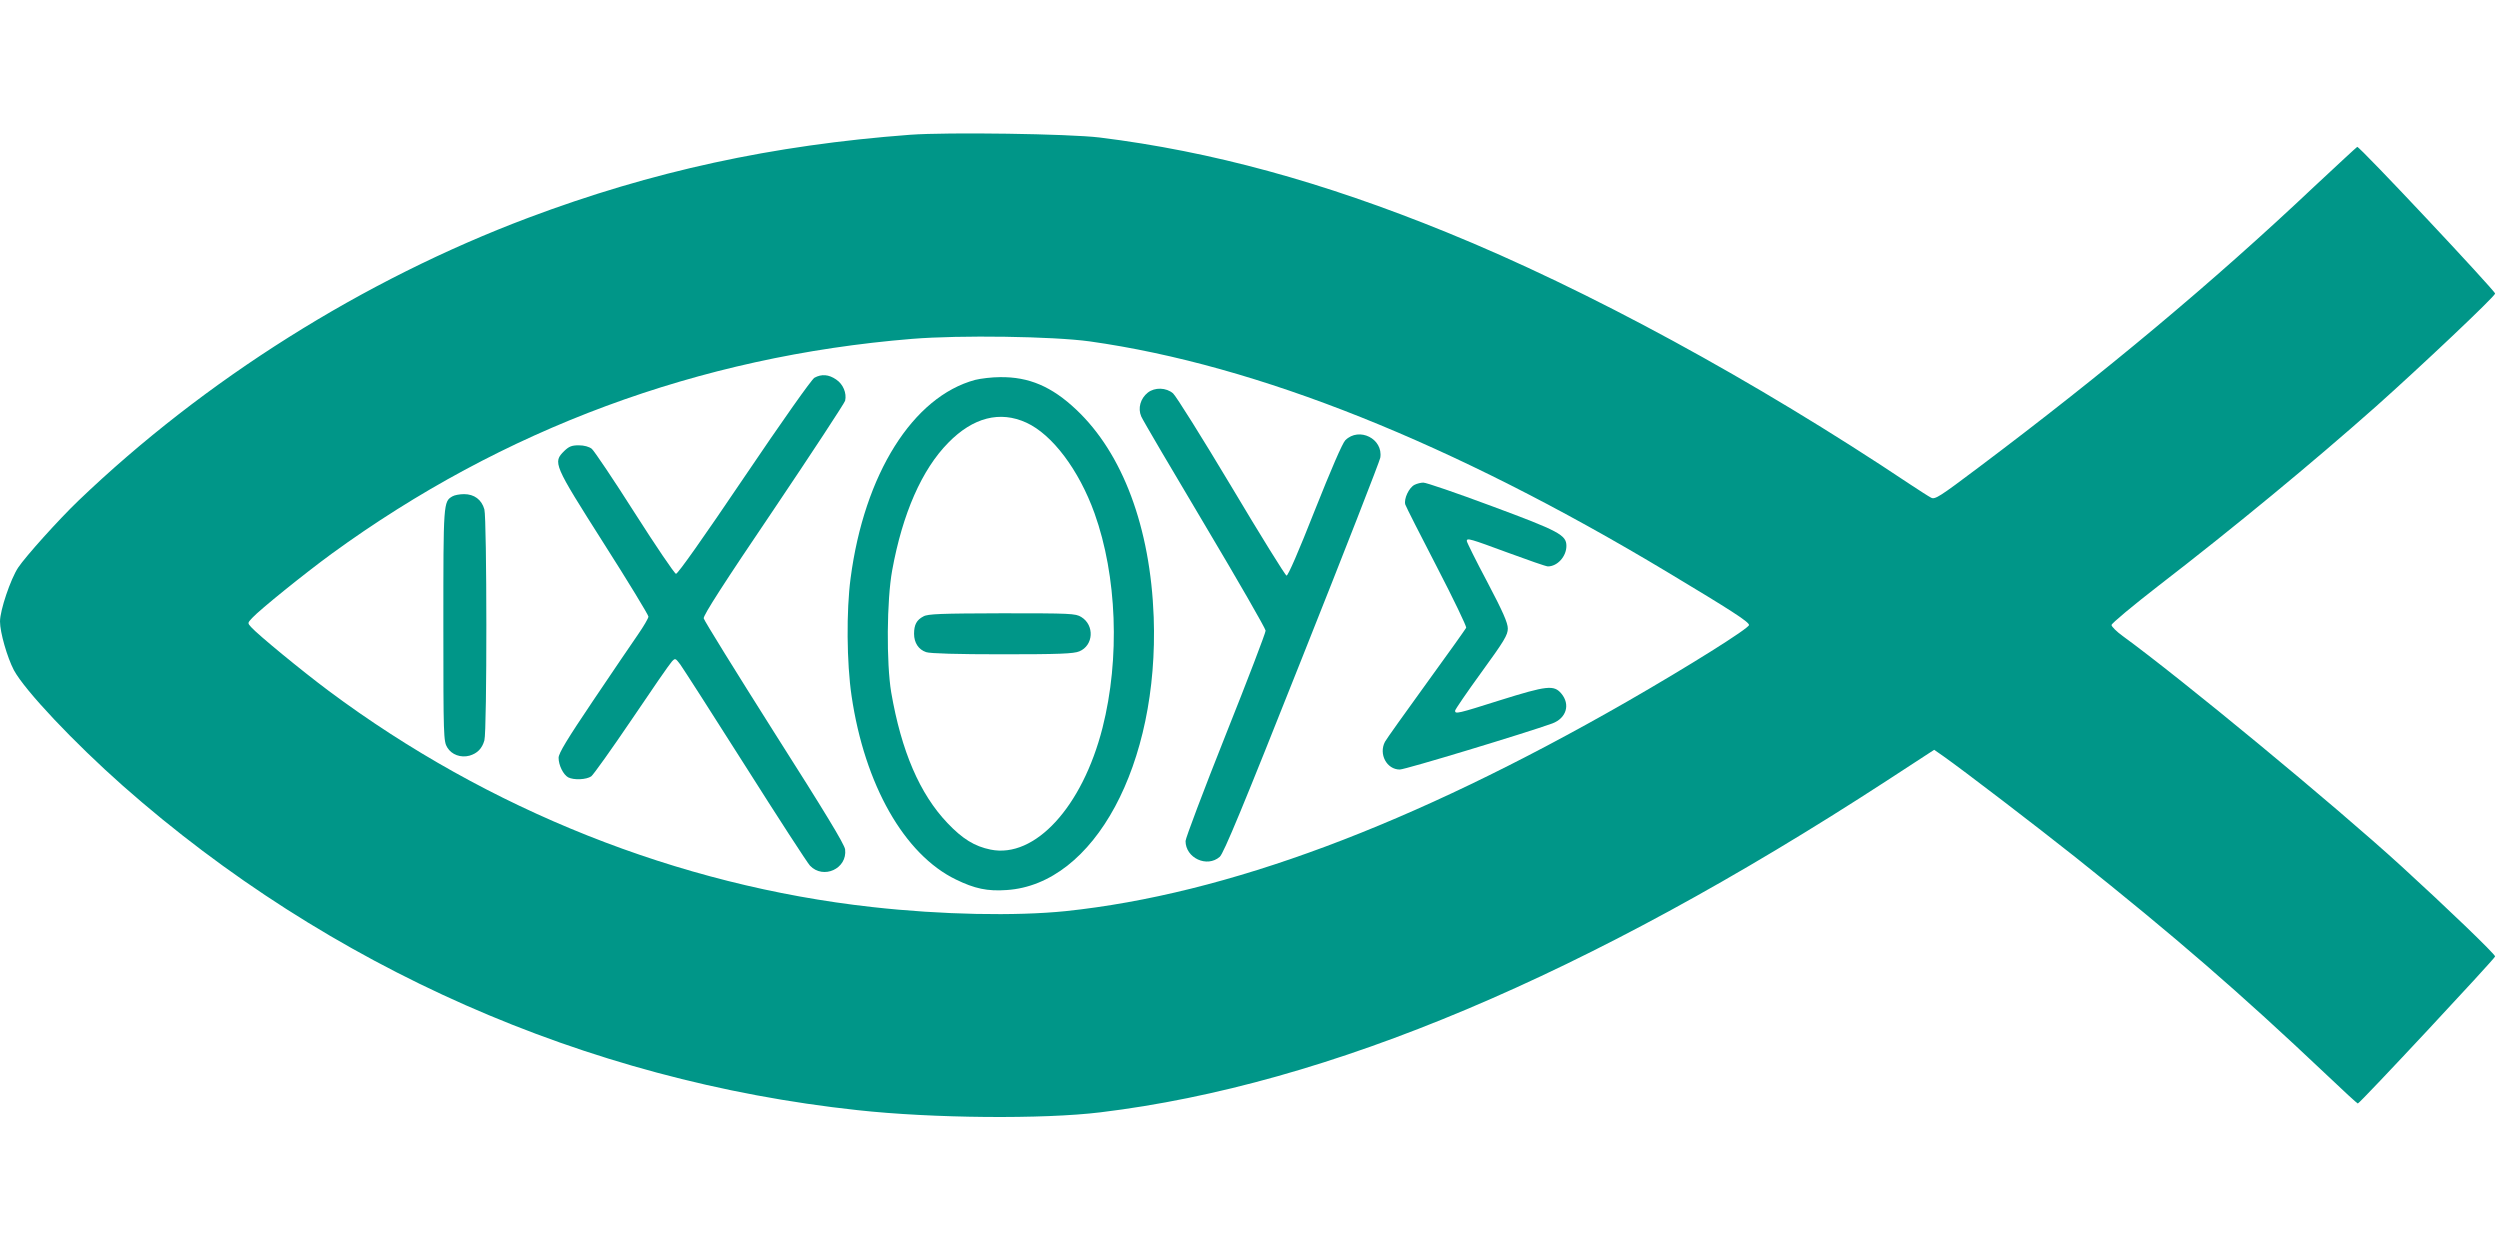 <?xml version="1.0" standalone="no"?>
<!DOCTYPE svg PUBLIC "-//W3C//DTD SVG 20010904//EN"
 "http://www.w3.org/TR/2001/REC-SVG-20010904/DTD/svg10.dtd">
<svg version="1.0" xmlns="http://www.w3.org/2000/svg"
 width="1280pt" height="640pt" viewBox="0 0 1280 640"
 preserveAspectRatio="xMidYMid meet">
<g transform="translate(0,640) scale(0.1,-0.1)"
fill="#009688" stroke="none">
<path d="M4660 5710 c-706 -53 -1322 -187 -1955 -425 -845 -318 -1658 -830
-2304 -1449 -101 -97 -270 -285 -308 -342 -39 -59 -93 -219 -93 -276 0 -56 37
-184 71 -249 56 -104 307 -370 559 -593 1053 -929 2368 -1510 3761 -1660 383
-42 951 -47 1244 -11 1169 142 2489 699 4024 1697 l244 159 46 -32 c109 -77
473 -356 676 -517 512 -408 841 -693 1286 -1114 86 -82 158 -148 161 -148 10
0 703 743 703 753 0 12 -250 252 -481 463 -344 314 -1127 960 -1425 1177 -32
23 -58 49 -58 57 0 8 109 99 242 202 389 300 786 628 1111 916 229 204 611
565 611 579 0 14 -695 755 -706 751 -4 -2 -103 -94 -221 -204 -520 -491 -1072
-952 -1716 -1436 -202 -152 -225 -167 -245 -156 -12 6 -60 37 -107 68 -796
532 -1653 998 -2374 1291 -636 259 -1203 414 -1776 485 -156 19 -778 28 -970
14z m920 -1058 c859 -121 1857 -520 2960 -1183 320 -192 415 -253 415 -269 0
-17 -311 -212 -626 -393 -1104 -633 -2047 -985 -2873 -1072 -255 -26 -635 -19
-991 21 -992 110 -1964 497 -2781 1106 -142 106 -363 288 -398 327 -19 21 -19
21 5 47 41 44 268 227 406 328 878 640 1881 1012 2973 1101 245 20 722 13 910
-13z"/>
<path d="M4170 4466 c-15 -9 -162 -217 -360 -510 -210 -311 -340 -495 -349
-494 -8 2 -103 142 -212 313 -108 170 -207 317 -219 327 -14 11 -39 18 -67 18
-36 0 -50 -6 -74 -29 -59 -59 -56 -66 201 -471 127 -199 230 -369 230 -377 0
-8 -24 -49 -53 -91 -30 -43 -133 -195 -230 -339 -134 -199 -177 -270 -177
-293 0 -38 24 -86 49 -100 29 -15 93 -12 118 5 11 8 105 140 208 292 103 153
195 286 205 296 17 18 18 18 43 -15 13 -18 163 -251 332 -518 169 -267 318
-497 332 -512 68 -72 192 -16 180 83 -3 26 -106 195 -363 599 -196 310 -359
573 -361 584 -3 15 106 184 357 555 198 294 363 546 367 559 9 39 -10 85 -46
109 -38 26 -74 29 -111 9z"/>
<path d="M4993 4455 c-319 -86 -568 -482 -638 -1016 -22 -165 -20 -433 5 -602
67 -455 270 -812 534 -940 96 -47 162 -61 260 -54 449 29 780 644 753 1397
-17 460 -159 839 -397 1063 -125 118 -242 168 -390 166 -41 0 -99 -7 -127 -14z
m262 -219 c133 -61 269 -242 349 -464 115 -321 131 -743 41 -1098 -103 -405
-346 -670 -573 -624 -83 17 -144 55 -221 136 -142 149 -236 368 -288 669 -25
150 -23 472 5 625 53 291 152 516 287 653 127 130 265 165 400 103z"/>
<path d="M4728 3244 c-35 -18 -48 -43 -48 -89 0 -46 23 -81 62 -94 20 -7 160
-11 390 -11 292 0 365 3 394 15 73 30 79 134 10 176 -29 18 -54 19 -406 19
-311 -1 -380 -3 -402 -16z"/>
<path d="M5877 4390 c-38 -30 -52 -80 -34 -122 8 -19 155 -269 326 -556 171
-287 311 -531 311 -541 0 -11 -92 -252 -205 -535 -113 -284 -205 -528 -205
-542 0 -87 110 -138 175 -81 20 17 119 256 421 1017 218 547 398 1009 401
1026 16 97 -108 160 -179 90 -15 -15 -73 -150 -157 -361 -81 -206 -137 -335
-144 -332 -7 2 -134 207 -283 457 -149 249 -283 463 -298 476 -35 30 -93 32
-129 4z"/>
<path d="M7243 3918 c-29 -14 -56 -72 -48 -101 4 -12 77 -156 162 -320 85
-164 152 -304 150 -311 -3 -6 -95 -136 -205 -287 -110 -152 -205 -285 -211
-297 -33 -63 9 -142 76 -142 28 0 645 187 781 236 72 27 93 97 46 153 -38 45
-73 41 -313 -34 -218 -69 -231 -72 -231 -54 0 6 61 95 135 197 117 161 135
191 135 224 0 29 -25 86 -105 238 -58 109 -105 204 -105 210 0 17 16 12 211
-60 103 -38 195 -70 204 -70 49 0 95 51 95 105 0 56 -38 76 -383 204 -180 67
-337 121 -350 120 -12 0 -32 -5 -44 -11z"/>
<path d="M2317 3859 c-47 -27 -47 -30 -47 -661 0 -571 1 -594 20 -625 22 -37
69 -54 114 -42 40 12 64 36 76 78 14 49 13 1134 0 1183 -14 50 -52 78 -104 78
-22 0 -49 -5 -59 -11z"/>
</g>
</svg>
